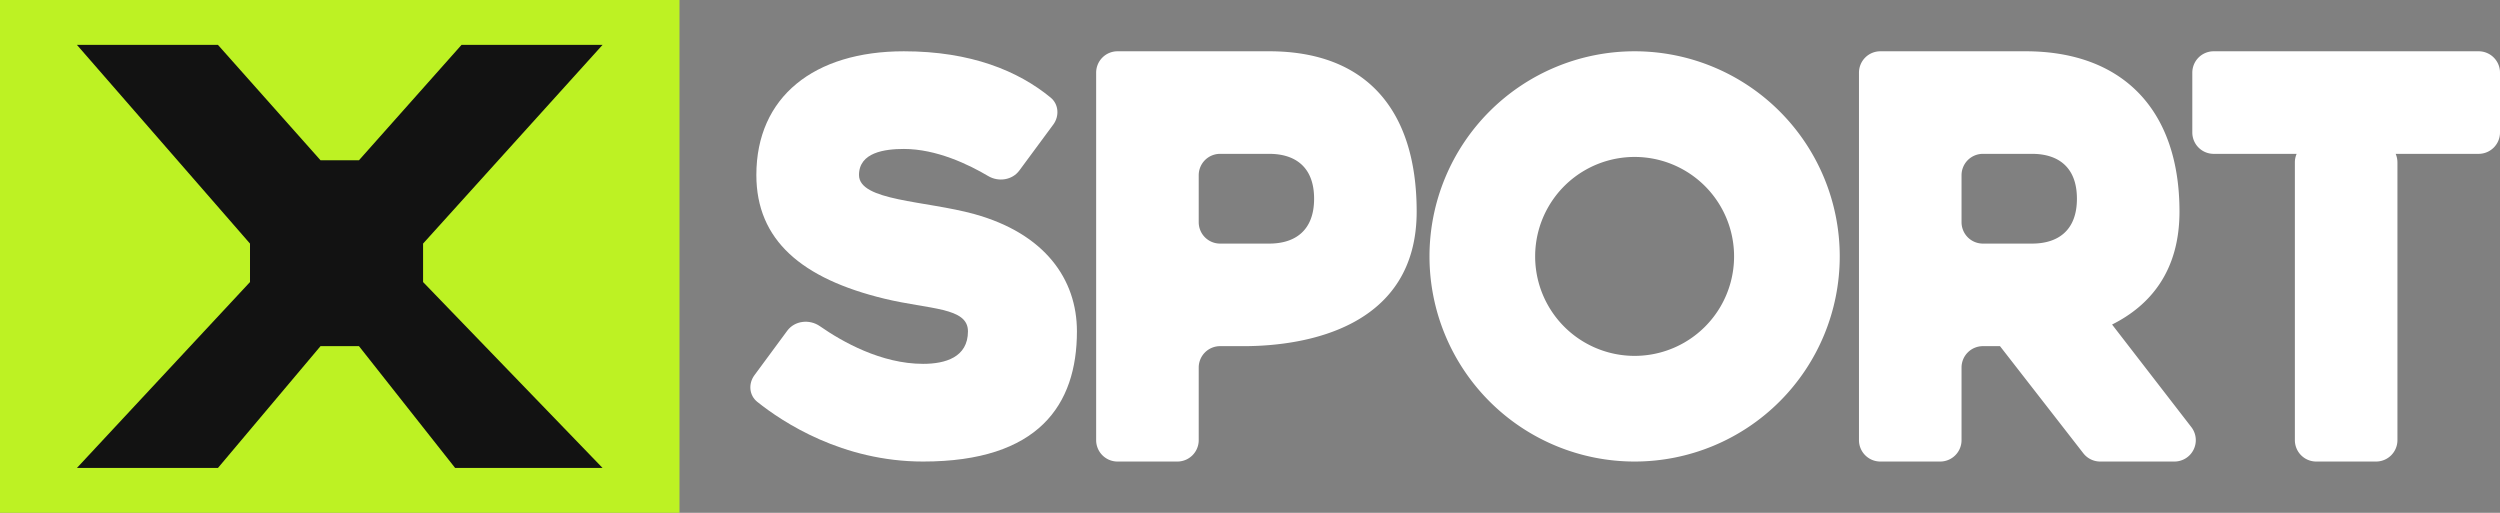 <svg xmlns="http://www.w3.org/2000/svg" width="117" height="24" fill="none"><rect width="100%" height="100%" fill="#808080" stroke="none"/><path fill="#BDF223" d="M0 0h31.8v24H0z"></path><path fill="#121212" d="M10.2 2.1H3.6l8.1 9.3v1.8l-8.1 8.7h6.6l4.8-5.7h1.8l4.5 5.7h6.9l-8.4-8.7v-1.8l8.4-9.3h-6.6l-4.8 5.4H15z"></path><path fill="#fff" d="m49.293 5.83-1.588 2.15c-.332.45-.974.545-1.456.26-.906-.538-2.419-1.269-3.948-1.269-.9 0-2.1.163-2.1 1.22 0 1.218 3.117 1.197 5.398 1.828 3.3.915 4.801 3.048 4.801 5.486 0 3.452-1.8 6.095-7.201 6.095-3.775 0-6.565-1.838-7.758-2.793-.384-.306-.426-.851-.134-1.247l1.535-2.081c.351-.476 1.043-.552 1.528-.214 1.035.722 2.868 1.763 4.83 1.763 1.038 0 2.1-.304 2.1-1.523 0-1.13-1.798-1.017-3.899-1.524-3.88-.937-6.004-2.743-6.004-5.79 0-3.658 2.7-5.791 6.902-5.791 3.144 0 5.36.923 6.871 2.167.38.313.415.868.123 1.263"></path><path fill="#fff" fill-rule="evenodd" d="M51.3 20.6V3.4a1 1 0 0 1 1-1h7.1c4.5 0 6.9 2.7 6.9 7.5 0 5.38-5.1 6.3-8.1 6.3h-1.1a1 1 0 0 0-1 1v3.4a1 1 0 0 1-1 1h-2.8a1 1 0 0 1-1-1m4.8-12.4v2.2a1 1 0 0 0 1 1h2.3c1.2 0 2.1-.6 2.1-2.1s-.9-2.1-2.1-2.1h-2.3a1 1 0 0 0-1 1M76.5 21.6a9.6 9.6 0 1 0 0-19.2 9.6 9.6 0 0 0 0 19.2m0-4.945a4.655 4.655 0 1 0 0-9.31 4.655 4.655 0 0 0 0 9.31M87 3.4v17.2a1 1 0 0 0 1 1h2.8a1 1 0 0 0 1-1v-3.4a1 1 0 0 1 1-1h.8l3.9 5.014a1 1 0 0 0 .79.386h3.474a1 1 0 0 0 .791-1.611l-3.71-4.801c1.76-.88 3.155-2.474 3.155-5.288 0-4.8-2.7-7.5-7.2-7.5H88a1 1 0 0 0-1 1m4.8 7V8.2a1 1 0 0 1 1-1h2.3c1.2 0 2.1.6 2.1 2.1s-.9 2.1-2.1 2.1h-2.3a1 1 0 0 1-1-1M103.6 2.4a1 1 0 0 0-1 1v2.8a1 1 0 0 0 1 1h3.883a1 1 0 0 0-.083.4v13a1 1 0 0 0 1 1h2.8a1 1 0 0 0 1-1v-13q-.002-.214-.083-.4H116a1 1 0 0 0 1-1V3.4a1 1 0 0 0-1-1z" clip-rule="evenodd"></path></svg>